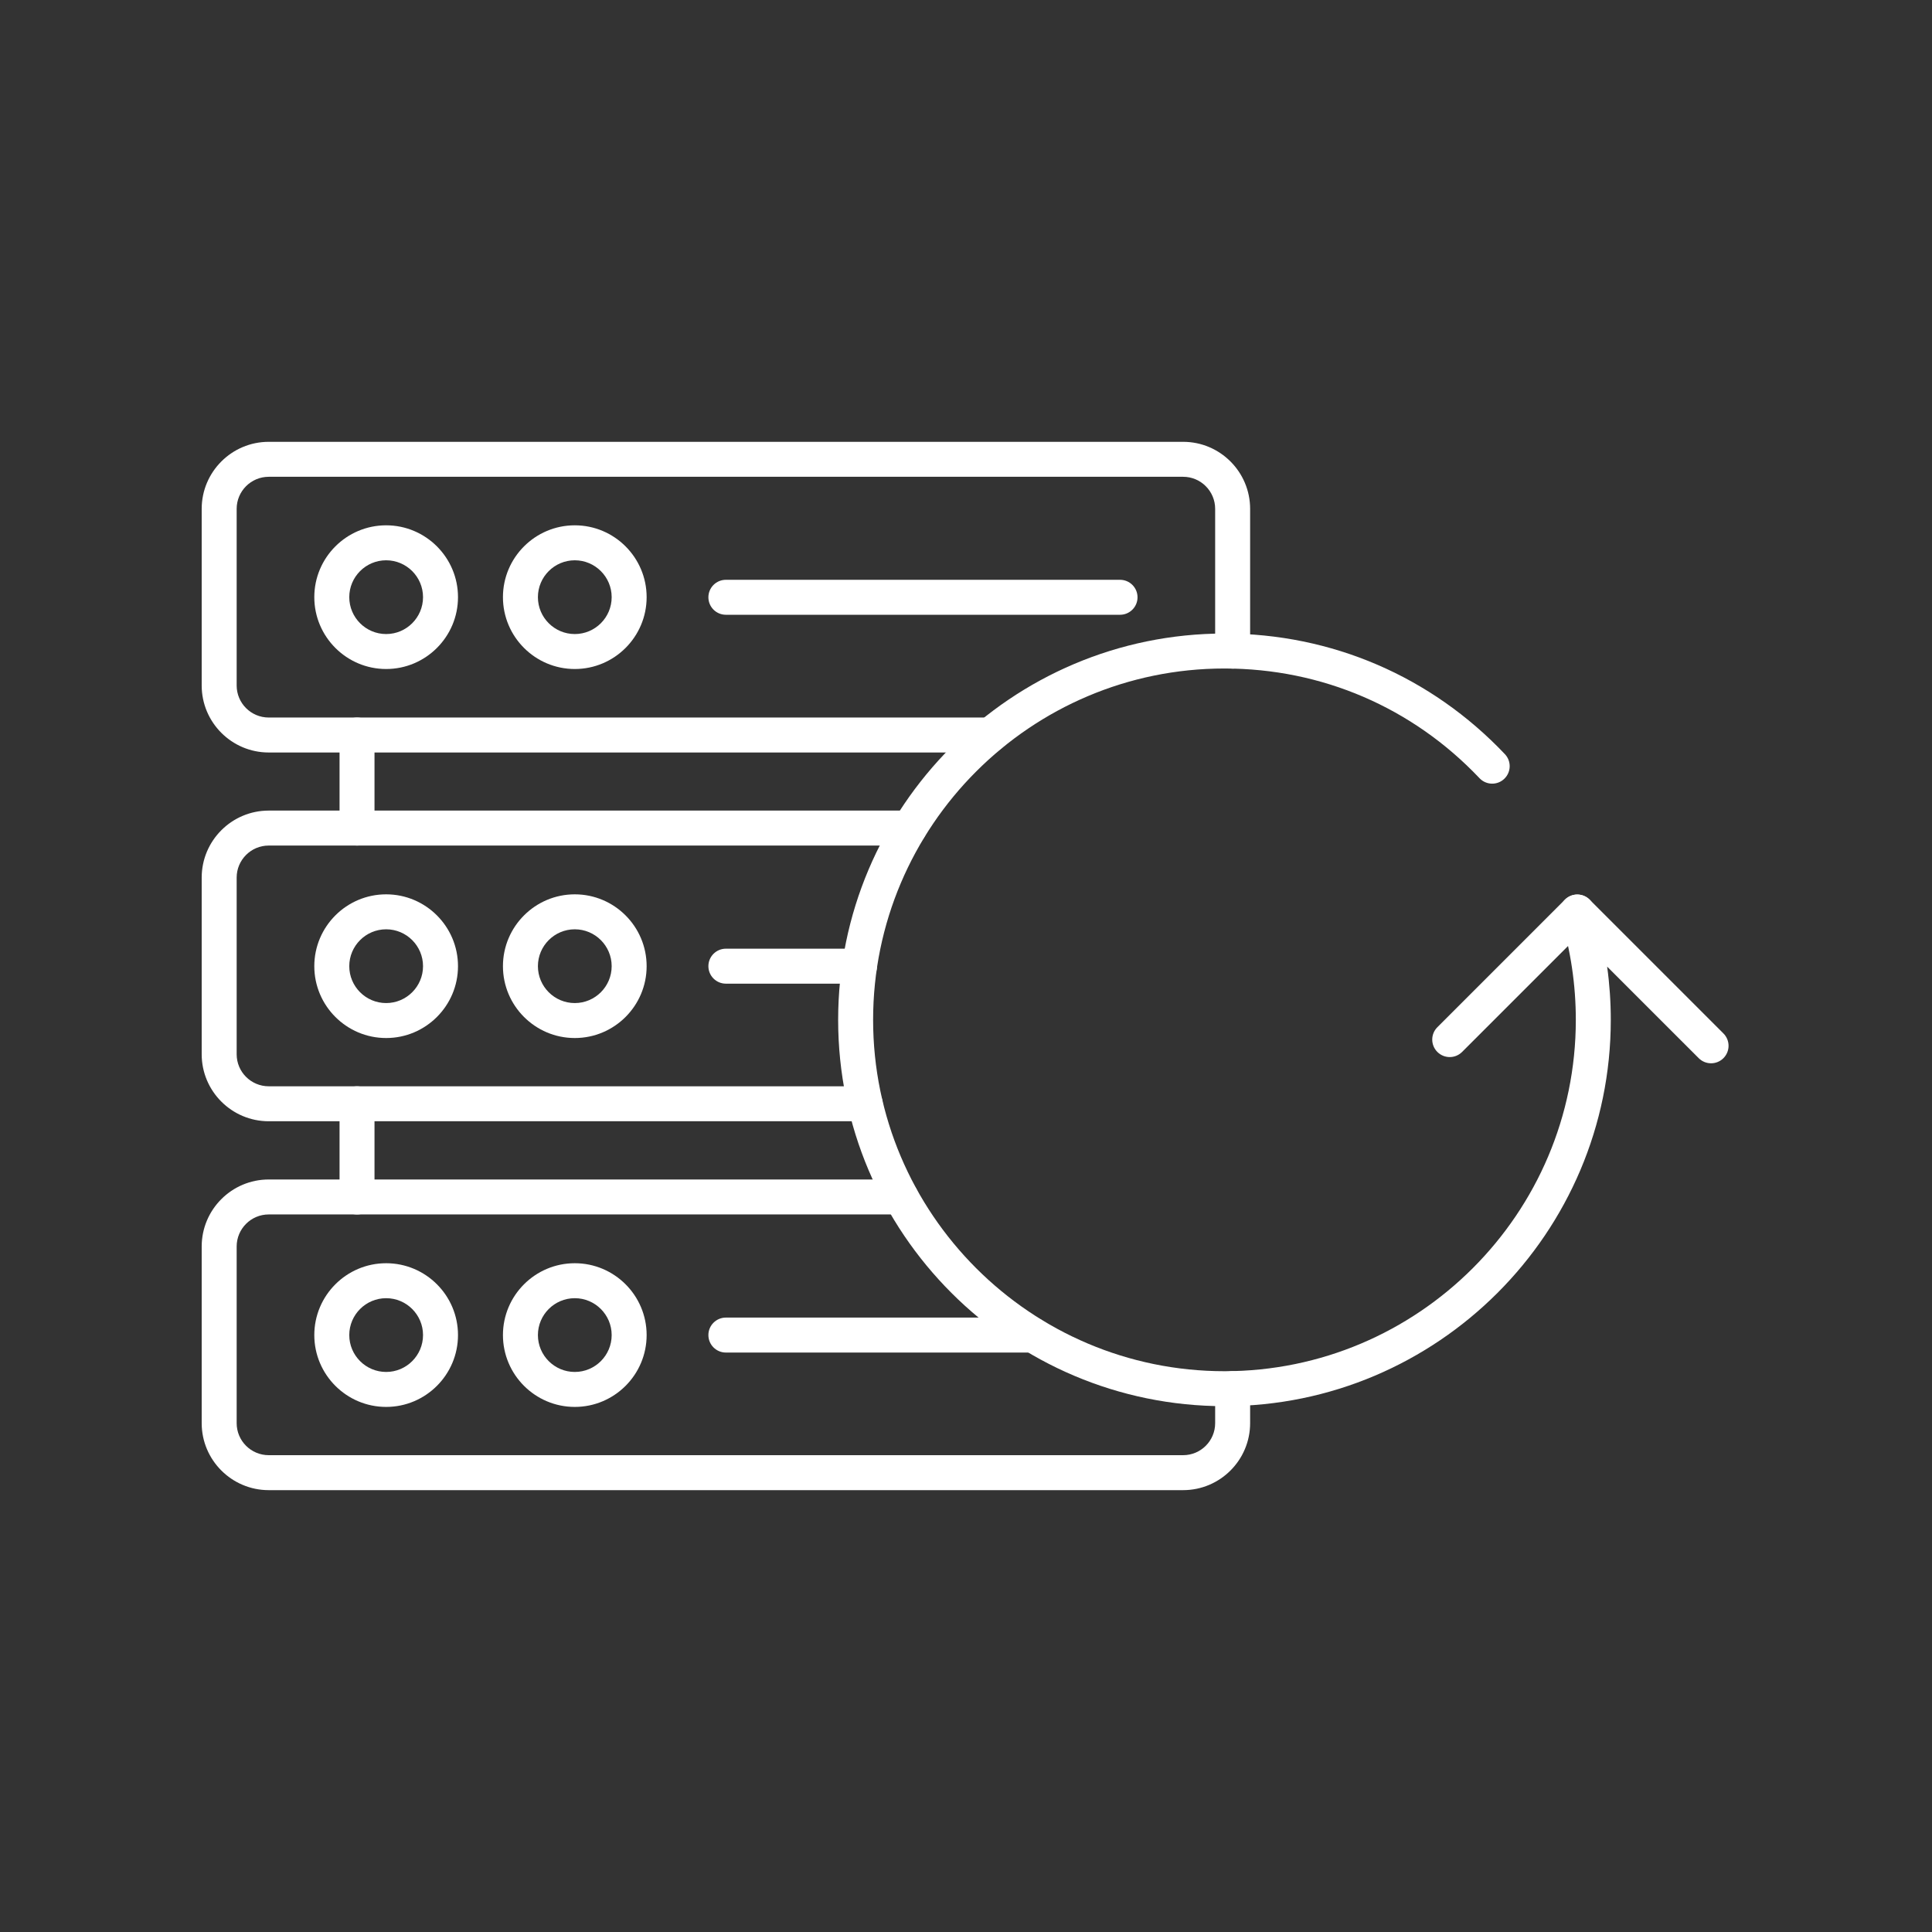<svg xmlns="http://www.w3.org/2000/svg" xmlns:xlink="http://www.w3.org/1999/xlink" width="1000" viewBox="0 0 750 750" height="1000" preserveAspectRatio="xMidYMid meet"><rect x="0" y="0" width="750" height="750" fill="#333333" stroke="none"/><defs><clipPath id="9ac95adc64"><path d="M 325 245 L 671.547 245 L 671.547 546 L 325 546 Z M 325 245 " clip-rule="nonzero"></path></clipPath><clipPath id="1750379845"><path d="M 78.297 171.387 L 486 171.387 L 486 293 L 78.297 293 Z M 78.297 171.387 " clip-rule="nonzero"></path></clipPath><clipPath id="a1e36b574c"><path d="M 78.297 314 L 360 314 L 360 436 L 78.297 436 Z M 78.297 314 " clip-rule="nonzero"></path></clipPath><clipPath id="d73a9939c2"><path d="M 78.297 457 L 486 457 L 486 578.637 L 78.297 578.637 Z M 78.297 457 " clip-rule="nonzero"></path></clipPath></defs><g clip-path="url(#9ac95adc64)"><path fill="#ffffff" d="M 475.336 545.875 C 392.645 545.875 325.367 478.598 325.367 395.906 C 325.367 313.215 392.645 245.938 475.336 245.938 C 516.922 245.938 555.582 262.566 584.195 292.758 C 586.773 295.48 586.66 299.773 583.938 302.352 C 581.219 304.934 576.922 304.816 574.344 302.094 C 548.32 274.633 513.16 259.512 475.336 259.512 C 400.129 259.512 338.941 320.695 338.941 395.906 C 338.941 471.113 400.129 532.301 475.336 532.301 C 550.543 532.301 611.73 471.113 611.73 395.906 C 611.73 382.309 609.738 368.891 605.809 356.027 C 604.898 353.047 606.133 349.832 608.805 348.227 C 611.473 346.621 614.895 347.043 617.098 349.246 L 669.035 401.184 C 671.684 403.832 671.684 408.129 669.035 410.777 C 666.383 413.43 662.086 413.43 659.438 410.777 L 623.891 375.234 C 624.832 382.055 625.305 388.961 625.305 395.906 C 625.305 478.602 558.027 545.875 475.336 545.875 Z M 475.336 545.875 " fill-opacity="1" fill-rule="nonzero"></path></g><path fill="#ffffff" d="M 562.781 410.352 C 561.047 410.352 559.309 409.688 557.984 408.363 C 555.332 405.711 555.332 401.414 557.984 398.766 L 607.5 349.246 C 610.148 346.598 614.449 346.598 617.098 349.246 C 619.75 351.898 619.75 356.195 617.098 358.844 L 567.582 408.363 C 566.254 409.688 564.52 410.352 562.781 410.352 Z M 562.781 410.352 " fill-opacity="1" fill-rule="nonzero"></path><g clip-path="url(#1750379845)"><path fill="#ffffff" d="M 384.371 292.117 L 104.312 292.117 C 89.969 292.117 78.297 280.449 78.297 266.105 L 78.297 197.531 C 78.297 183.188 89.969 171.516 104.312 171.516 L 459.297 171.516 C 473.633 171.516 485.297 183.188 485.297 197.531 L 485.297 252.77 C 485.297 256.52 482.258 259.559 478.512 259.559 C 474.762 259.559 471.723 256.52 471.723 252.77 L 471.723 197.531 C 471.723 190.672 466.148 185.09 459.297 185.09 L 104.312 185.09 C 97.453 185.09 91.871 190.672 91.871 197.531 L 91.871 266.105 C 91.871 272.965 97.453 278.543 104.312 278.543 L 384.371 278.543 C 388.117 278.543 391.156 281.586 391.156 285.332 C 391.156 289.078 388.117 292.117 384.371 292.117 Z M 384.371 292.117 " fill-opacity="1" fill-rule="nonzero"></path></g><g clip-path="url(#a1e36b574c)"><path fill="#ffffff" d="M 335.871 435.27 L 104.312 435.27 C 89.969 435.27 78.297 423.602 78.297 409.266 L 78.297 340.68 C 78.297 326.34 89.969 314.668 104.312 314.668 L 353.012 314.668 C 356.758 314.668 359.801 317.707 359.801 321.453 C 359.801 325.203 356.758 328.242 353.012 328.242 L 104.312 328.242 C 97.453 328.242 91.871 333.82 91.871 340.68 L 91.871 409.266 C 91.871 416.121 97.453 421.695 104.312 421.695 L 335.871 421.695 C 339.621 421.695 342.66 424.734 342.66 428.48 C 342.66 432.23 339.621 435.27 335.871 435.27 Z M 335.871 435.27 " fill-opacity="1" fill-rule="nonzero"></path></g><g clip-path="url(#d73a9939c2)"><path fill="#ffffff" d="M 459.293 578.473 L 104.312 578.473 C 89.969 578.473 78.297 566.809 78.297 552.473 L 78.297 483.887 C 78.297 469.543 89.969 457.875 104.312 457.875 L 349.711 457.875 C 353.457 457.875 356.5 460.914 356.5 464.66 C 356.5 468.406 353.457 471.445 349.711 471.445 L 104.312 471.445 C 97.453 471.445 91.871 477.027 91.871 483.887 L 91.871 552.473 C 91.871 559.324 97.453 564.898 104.312 564.898 L 459.297 564.898 C 466.148 564.898 471.723 559.324 471.723 552.473 L 471.723 539.062 C 471.723 535.312 474.762 532.273 478.512 532.273 C 482.258 532.273 485.297 535.312 485.297 539.062 L 485.297 552.473 C 485.297 566.809 473.633 578.473 459.293 578.473 Z M 459.293 578.473 " fill-opacity="1" fill-rule="nonzero"></path></g><path fill="#ffffff" d="M 400.93 525.059 L 281.781 525.059 C 278.035 525.059 274.996 522.02 274.996 518.27 C 274.996 514.523 278.035 511.484 281.781 511.484 L 400.93 511.484 C 404.676 511.484 407.715 514.523 407.715 518.27 C 407.715 522.02 404.676 525.059 400.93 525.059 Z M 400.93 525.059 " fill-opacity="1" fill-rule="nonzero"></path><path fill="#ffffff" d="M 149.902 546.164 C 134.523 546.164 122.012 533.648 122.012 518.273 C 122.012 502.895 134.523 490.383 149.902 490.383 C 165.281 490.383 177.793 502.895 177.793 518.273 C 177.793 533.648 165.281 546.164 149.902 546.164 Z M 149.902 503.957 C 142.008 503.957 135.586 510.379 135.586 518.273 C 135.586 526.168 142.008 532.59 149.902 532.59 C 157.797 532.59 164.219 526.168 164.219 518.273 C 164.219 510.379 157.797 503.957 149.902 503.957 Z M 149.902 503.957 " fill-opacity="1" fill-rule="nonzero"></path><path fill="#ffffff" d="M 149.902 259.707 C 134.523 259.707 122.012 247.195 122.012 231.816 C 122.012 216.438 134.523 203.926 149.902 203.926 C 165.281 203.926 177.793 216.438 177.793 231.816 C 177.793 247.195 165.281 259.707 149.902 259.707 Z M 149.902 217.504 C 142.008 217.504 135.586 223.926 135.586 231.82 C 135.586 239.715 142.008 246.137 149.902 246.137 C 157.797 246.137 164.219 239.715 164.219 231.82 C 164.219 223.926 157.797 217.504 149.902 217.504 Z M 149.902 217.504 " fill-opacity="1" fill-rule="nonzero"></path><path fill="#ffffff" d="M 434.801 238.652 L 281.781 238.652 C 278.035 238.652 274.996 235.613 274.996 231.867 C 274.996 228.117 278.035 225.078 281.781 225.078 L 434.801 225.078 C 438.547 225.078 441.586 228.117 441.586 231.867 C 441.586 235.613 438.547 238.652 434.801 238.652 Z M 434.801 238.652 " fill-opacity="1" fill-rule="nonzero"></path><path fill="#ffffff" d="M 149.902 402.961 C 134.523 402.961 122.012 390.449 122.012 375.07 C 122.012 359.691 134.523 347.18 149.902 347.18 C 165.281 347.18 177.793 359.691 177.793 375.07 C 177.793 390.449 165.281 402.961 149.902 402.961 Z M 149.902 360.754 C 142.008 360.754 135.586 367.176 135.586 375.07 C 135.586 382.965 142.008 389.387 149.902 389.387 C 157.797 389.387 164.219 382.965 164.219 375.07 C 164.219 367.176 157.797 360.754 149.902 360.754 Z M 149.902 360.754 " fill-opacity="1" fill-rule="nonzero"></path><path fill="#ffffff" d="M 223.133 546.164 C 207.754 546.164 195.242 533.648 195.242 518.273 C 195.242 502.895 207.754 490.383 223.133 490.383 C 238.512 490.383 251.023 502.895 251.023 518.273 C 251.023 533.648 238.512 546.164 223.133 546.164 Z M 223.133 503.957 C 215.238 503.957 208.816 510.379 208.816 518.273 C 208.816 526.168 215.238 532.59 223.133 532.59 C 231.027 532.59 237.449 526.168 237.449 518.273 C 237.449 510.379 231.027 503.957 223.133 503.957 Z M 223.133 503.957 " fill-opacity="1" fill-rule="nonzero"></path><path fill="#ffffff" d="M 223.133 259.707 C 207.754 259.707 195.242 247.195 195.242 231.816 C 195.242 216.438 207.754 203.926 223.133 203.926 C 238.512 203.926 251.023 216.438 251.023 231.816 C 251.023 247.195 238.512 259.707 223.133 259.707 Z M 223.133 217.504 C 215.238 217.504 208.816 223.926 208.816 231.82 C 208.816 239.715 215.238 246.137 223.133 246.137 C 231.027 246.137 237.449 239.715 237.449 231.82 C 237.449 223.926 231.027 217.504 223.133 217.504 Z M 223.133 217.504 " fill-opacity="1" fill-rule="nonzero"></path><path fill="#ffffff" d="M 223.133 402.961 C 207.754 402.961 195.242 390.449 195.242 375.07 C 195.242 359.691 207.754 347.18 223.133 347.18 C 238.512 347.18 251.023 359.691 251.023 375.07 C 251.023 390.449 238.512 402.961 223.133 402.961 Z M 223.133 360.754 C 215.238 360.754 208.816 367.176 208.816 375.07 C 208.816 382.965 215.238 389.387 223.133 389.387 C 231.027 389.387 237.449 382.965 237.449 375.07 C 237.449 367.176 231.027 360.754 223.133 360.754 Z M 223.133 360.754 " fill-opacity="1" fill-rule="nonzero"></path><path fill="#ffffff" d="M 333.664 381.855 L 281.781 381.855 C 278.035 381.855 274.996 378.816 274.996 375.066 C 274.996 371.32 278.035 368.281 281.781 368.281 L 333.664 368.281 C 337.414 368.281 340.453 371.32 340.453 375.066 C 340.453 378.816 337.414 381.855 333.664 381.855 Z M 333.664 381.855 " fill-opacity="1" fill-rule="nonzero"></path><path fill="#ffffff" d="M 138.598 471.457 C 134.852 471.457 131.812 468.418 131.812 464.672 L 131.812 428.488 C 131.812 424.742 134.852 421.699 138.598 421.699 C 142.344 421.699 145.383 424.742 145.383 428.488 L 145.383 464.672 C 145.383 468.418 142.348 471.457 138.598 471.457 Z M 138.598 471.457 " fill-opacity="1" fill-rule="nonzero"></path><path fill="#ffffff" d="M 138.598 328.242 C 134.852 328.242 131.812 325.203 131.812 321.453 L 131.812 285.336 C 131.812 281.586 134.852 278.547 138.598 278.547 C 142.344 278.547 145.383 281.586 145.383 285.336 L 145.383 321.453 C 145.383 325.203 142.348 328.242 138.598 328.242 Z M 138.598 328.242 " fill-opacity="1" fill-rule="nonzero"></path></svg>